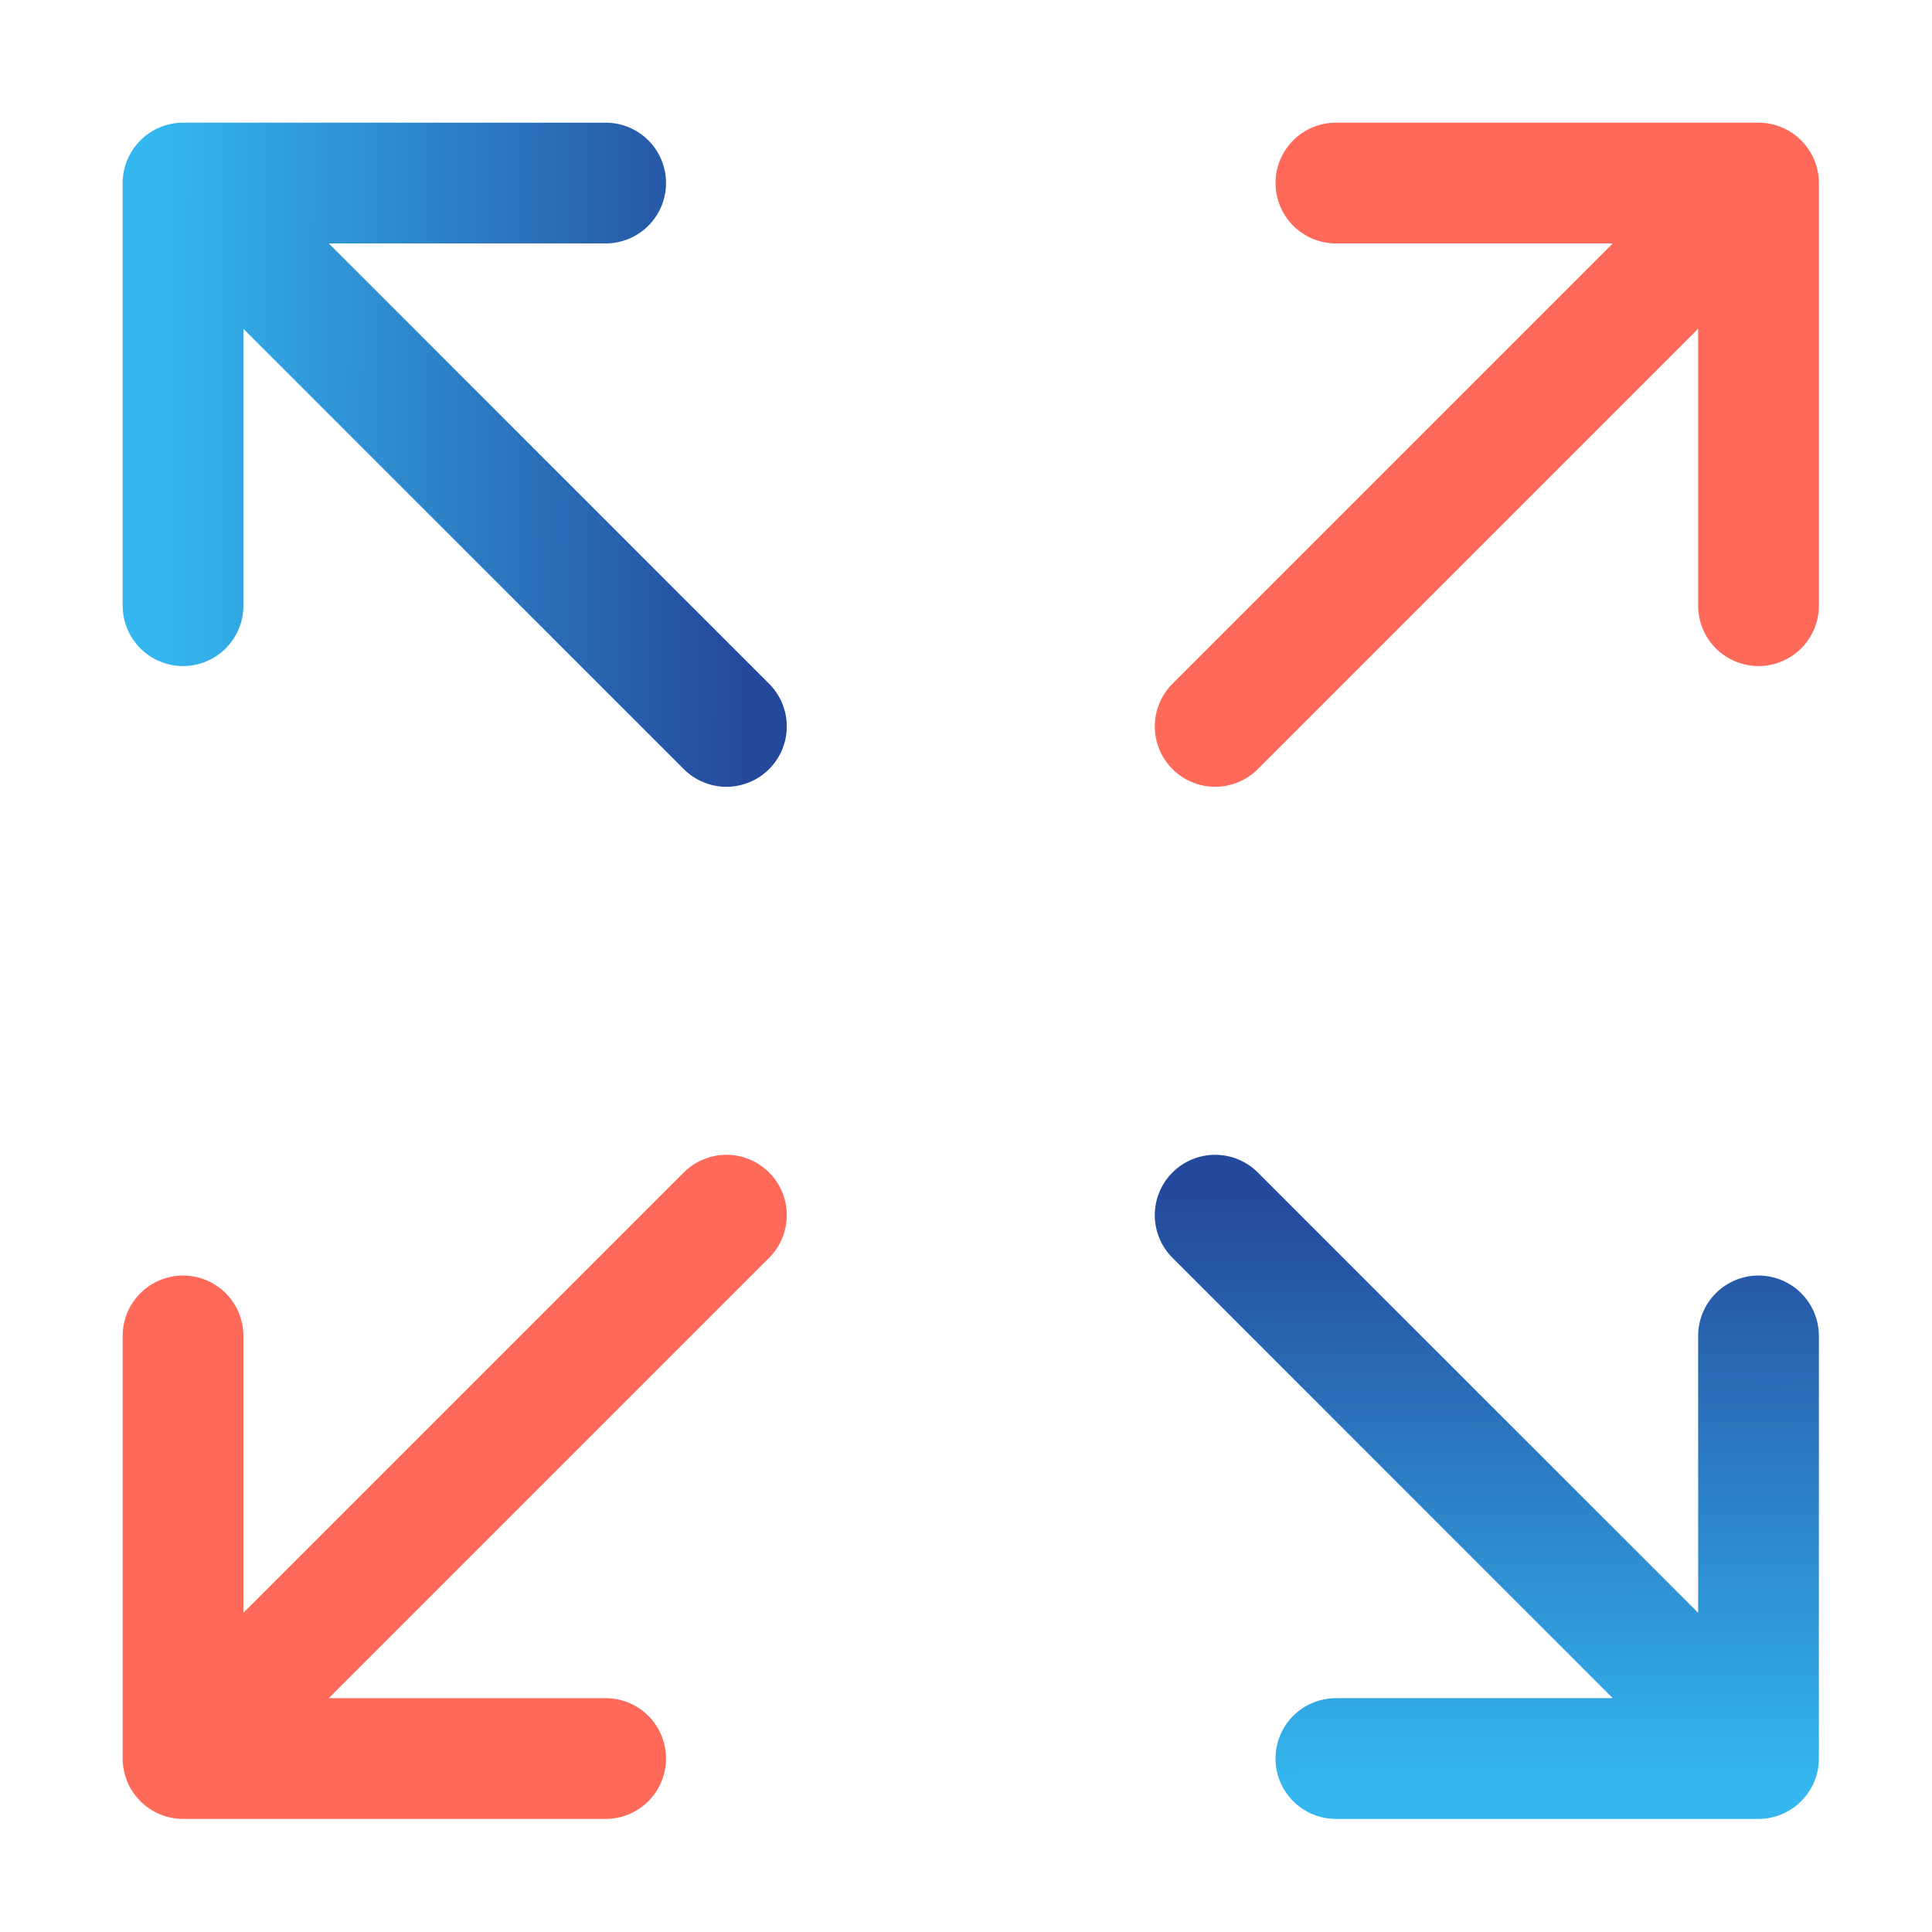 <?xml version="1.0" encoding="UTF-8"?> <svg xmlns="http://www.w3.org/2000/svg" width="100" height="100" viewBox="0 0 100 100" fill="none"><path d="M36.404 60.01C36.025 60.167 35.68 60.397 35.39 60.687L12.599 83.478L12.599 69.147C12.599 68.318 12.27 67.523 11.684 66.937C11.098 66.351 10.303 66.022 9.474 66.022C8.645 66.022 7.851 66.351 7.265 66.937C6.678 67.523 6.349 68.318 6.349 69.147L6.349 91.022C6.349 92.75 7.765 94.147 9.474 94.147L31.349 94.147C32.178 94.147 32.973 93.817 33.559 93.231C34.145 92.645 34.474 91.85 34.474 91.022C34.474 90.193 34.145 89.398 33.559 88.812C32.973 88.226 32.178 87.897 31.349 87.897L17.018 87.897L39.809 65.106C40.099 64.816 40.329 64.471 40.486 64.092C40.643 63.713 40.724 63.307 40.724 62.897C40.724 62.486 40.643 62.08 40.486 61.701C40.329 61.322 40.099 60.977 39.809 60.687C39.519 60.397 39.174 60.167 38.795 60.01C38.416 59.853 38.01 59.772 37.599 59.772C37.189 59.772 36.783 59.853 36.404 60.01Z" fill="#FF695A"></path><path d="M64.092 60.01C64.471 60.167 64.815 60.397 65.105 60.687L87.896 83.478L87.896 69.147C87.896 68.318 88.225 67.523 88.811 66.937C89.397 66.351 90.192 66.022 91.021 66.022C91.85 66.022 92.644 66.351 93.231 66.937C93.817 67.523 94.146 68.318 94.146 69.147L94.146 91.022C94.146 92.75 92.73 94.147 91.021 94.147L69.146 94.147C68.317 94.147 67.522 93.817 66.936 93.231C66.35 92.645 66.021 91.85 66.021 91.022C66.021 90.193 66.35 89.398 66.936 88.812C67.522 88.226 68.317 87.897 69.146 87.897L83.477 87.897L60.687 65.106C60.396 64.816 60.166 64.471 60.009 64.092C59.852 63.713 59.771 63.307 59.771 62.897C59.771 62.486 59.852 62.08 60.009 61.701C60.166 61.322 60.396 60.977 60.687 60.687C60.977 60.397 61.321 60.167 61.7 60.01C62.079 59.853 62.486 59.772 62.896 59.772C63.306 59.772 63.712 59.853 64.092 60.01Z" fill="url(#paint0_linear_1148_32)"></path><path d="M40.486 36.404C40.329 36.025 40.099 35.68 39.809 35.39L17.018 12.6L31.349 12.6C32.178 12.6 32.973 12.27 33.559 11.684C34.145 11.098 34.474 10.303 34.474 9.475C34.474 8.646 34.145 7.851 33.559 7.265C32.973 6.679 32.178 6.35 31.349 6.35L9.474 6.35C7.746 6.35 6.349 7.765 6.349 9.475L6.349 31.35C6.349 32.178 6.678 32.973 7.265 33.559C7.851 34.145 8.645 34.475 9.474 34.475C10.303 34.475 11.098 34.145 11.684 33.559C12.27 32.973 12.599 32.178 12.599 31.35L12.599 17.018L35.39 39.809C35.68 40.099 36.025 40.329 36.404 40.486C36.783 40.643 37.189 40.724 37.599 40.724C38.01 40.724 38.416 40.643 38.795 40.486C39.174 40.329 39.519 40.099 39.809 39.809C40.099 39.519 40.329 39.174 40.486 38.795C40.643 38.416 40.724 38.01 40.724 37.6C40.724 37.189 40.643 36.783 40.486 36.404Z" fill="url(#paint1_linear_1148_32)"></path><path d="M60.009 36.404C60.166 36.025 60.396 35.68 60.687 35.39L83.477 12.6L69.146 12.6C68.317 12.6 67.522 12.27 66.936 11.684C66.35 11.098 66.021 10.303 66.021 9.475C66.021 8.646 66.35 7.851 66.936 7.265C67.522 6.679 68.317 6.35 69.146 6.35L91.021 6.35C92.749 6.35 94.146 7.765 94.146 9.475V31.35C94.146 32.178 93.817 32.973 93.231 33.559C92.644 34.145 91.85 34.475 91.021 34.475C90.192 34.475 89.397 34.145 88.811 33.559C88.225 32.973 87.896 32.178 87.896 31.35V17.018L65.105 39.809C64.815 40.099 64.471 40.329 64.092 40.486C63.712 40.643 63.306 40.724 62.896 40.724C62.486 40.724 62.079 40.643 61.7 40.486C61.321 40.329 60.977 40.099 60.687 39.809C60.396 39.519 60.166 39.174 60.009 38.795C59.852 38.416 59.771 38.01 59.771 37.6C59.771 37.189 59.852 36.783 60.009 36.404Z" fill="#FF695A"></path><defs><linearGradient id="paint0_linear_1148_32" x1="82.382" y1="92.427" x2="82.288" y2="61.533" gradientUnits="userSpaceOnUse"><stop stop-color="#34B7EF"></stop><stop offset="1" stop-color="#24489B"></stop></linearGradient><linearGradient id="paint1_linear_1148_32" x1="8.069" y1="18.114" x2="38.963" y2="18.207" gradientUnits="userSpaceOnUse"><stop stop-color="#34B7EF"></stop><stop offset="1" stop-color="#24489B"></stop></linearGradient></defs></svg> 